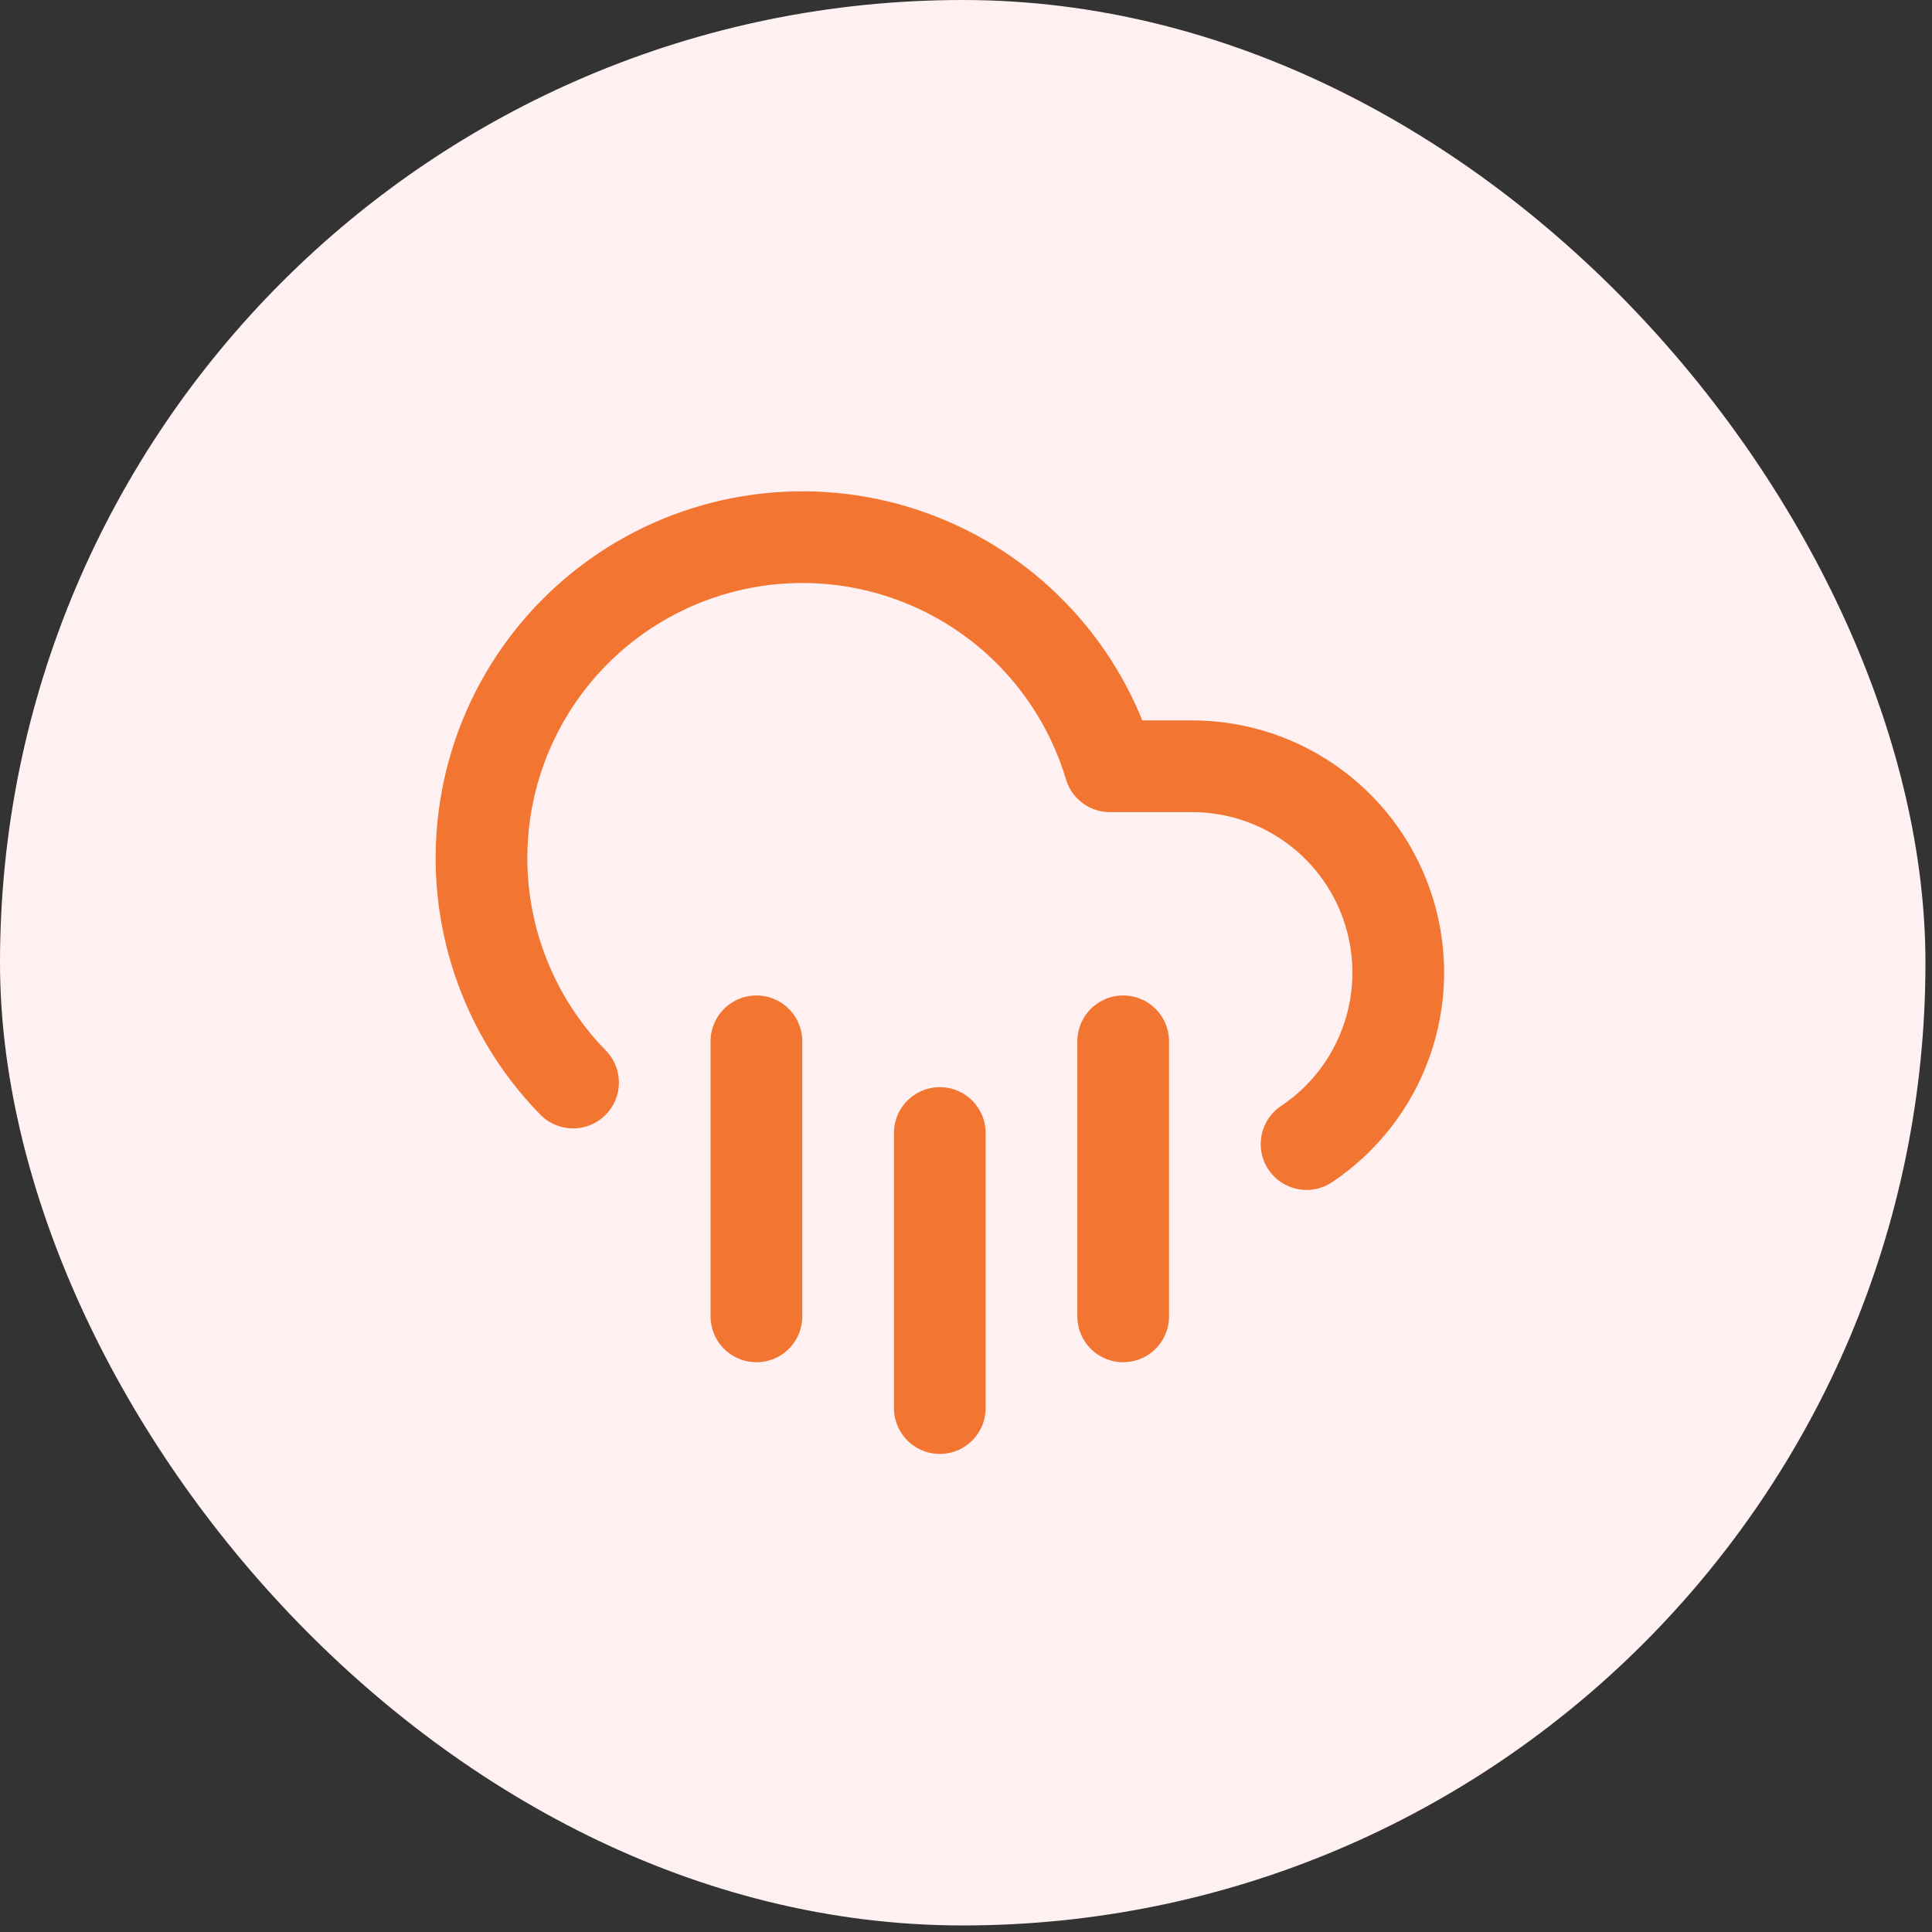 <svg width="59" height="59" viewBox="0 0 59 59" fill="none" xmlns="http://www.w3.org/2000/svg">
<rect x="0" y="0" width="59" height="59" fill="#333333" stroke="none"/>
<rect width="58.8" height="58.8" rx="29.4" fill="#FFF1F1"/>
<path d="M17.5 33.059C16.46 31.996 15.675 30.71 15.206 29.299C14.736 27.889 14.593 26.389 14.789 24.915C14.984 23.441 15.513 22.031 16.334 20.791C17.155 19.552 18.248 18.515 19.529 17.76C20.81 17.005 22.247 16.552 23.729 16.434C25.211 16.317 26.701 16.538 28.085 17.082C29.469 17.625 30.712 18.476 31.718 19.571C32.724 20.666 33.469 21.975 33.894 23.4H36.4C37.752 23.4 39.068 23.834 40.153 24.64C41.239 25.445 42.037 26.578 42.429 27.871C42.822 29.165 42.788 30.55 42.332 31.823C41.877 33.096 41.024 34.188 39.9 34.939" stroke="#F37532" stroke-width="2.8" stroke-linecap="round" stroke-linejoin="round"/>
<path d="M34.3 31.8V40.2" stroke="#F37532" stroke-width="2.8" stroke-linecap="round" stroke-linejoin="round"/>
<path d="M23.1 31.8V40.2" stroke="#F37532" stroke-width="2.8" stroke-linecap="round" stroke-linejoin="round"/>
<path d="M28.7 34.6V43" stroke="#F37532" stroke-width="2.8" stroke-linecap="round" stroke-linejoin="round"/>
</svg>
